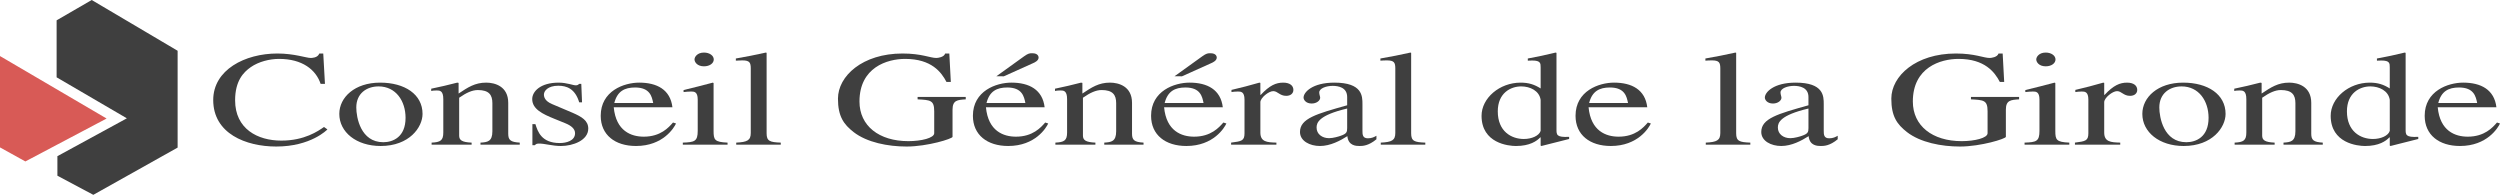 <?xml version="1.0" encoding="iso-8859-1"?>
<!-- Generator: Adobe Illustrator 12.0.0, SVG Export Plug-In . SVG Version: 6.00 Build 51448)  -->
<!DOCTYPE svg PUBLIC "-//W3C//DTD SVG 1.1//EN" "http://www.w3.org/Graphics/SVG/1.1/DTD/svg11.dtd">
<svg  version="1.1" id="Calque_1" xmlns="http://www.w3.org/2000/svg" xmlns:xlink="http://www.w3.org/1999/xlink" width="553.093" height="43.104"
	 viewBox="0 0 553.093 43.104" style="overflow:visible;enable-background:new 0 0 553.093 43.104;" xml:space="preserve">
<path style="fill:#3F3F3F;" d="M70.933,18.551c-1.042-3.132-4.05-5.52-9.187-5.52c-2.088,0-4.51,0.597-6.264,1.821
	c-1.627,1.132-3.466,3.042-3.466,7.337c0,6.323,4.971,8.919,10.23,8.919c5.138,0,8.143-2.118,9.438-3.014l0.753,0.537
	c-0.043,0.059-3.634,3.788-11.318,3.788c-6.722,0-13.946-2.863-13.946-10.29c0-6.682,7.014-10.291,14.195-10.291
	c3.719,0,6.431,0.986,7.35,0.986c0.21,0,1.587,0,1.921-0.986h0.877l0.377,6.713H70.933"/>
<path style="fill:#3F3F3F;" d="M89.725,26.065c0-3.699-2.129-6.95-5.972-6.95c-2.63,0-4.928,1.552-4.928,4.653
	c0,2.209,0.961,7.694,5.972,7.694C86.926,31.463,89.725,30.329,89.725,26.065 M93.482,25.2c0,2.955-2.922,7.099-9.269,7.099
	c-5.389,0-9.147-3.073-9.147-7.099c0-3.67,3.425-6.919,9.02-6.919C89.56,18.281,93.482,20.875,93.482,25.2z"/>
<path style="fill:#3F3F3F;" d="M98.075,21.921c0-1.881-0.793-1.908-1.46-1.908c-0.585,0-1.044,0.057-1.213,0.117v-0.506
	c1.88-0.39,3.843-0.834,5.764-1.342l0.292,0.06v2.357c2.046-1.372,3.634-2.417,6.095-2.417c1.921,0,4.887,0.806,4.887,4.473v6.831
	c0,1.402,0.5,1.85,2.547,1.968v0.448H106.3v-0.448c1.548-0.09,2.632-0.236,2.632-2.504v-6.236c0-1.819-0.75-2.892-3.213-2.892
	c-1.254,0-2.549,0.596-4.135,1.701v8.381c0,0.984,0.583,1.46,2.755,1.55v0.448h-8.851v-0.448c1.962-0.09,2.587-0.478,2.587-2.237
	V21.921"/>
<path style="fill:#3F3F3F;" d="M128.141,22.636c-0.918-3.043-2.796-3.669-4.635-3.669c-2.296,0-3.172,1.163-3.172,1.939
	c0,0.597,0.25,1.46,1.792,2.117l4.51,1.911c2.048,0.893,3.509,1.728,3.509,3.518c0,2.596-3.381,3.848-6.055,3.848
	c-1.878,0-3.675-0.566-4.845-0.536c-0.5,0-0.666,0.09-0.917,0.358h-0.543v-4.653h0.667c0.502,1.581,1.297,4.177,5.385,4.177
	c1.421,0,3.385-0.479,3.385-2.178c0-0.955-0.836-1.671-2.172-2.209l-2.42-0.984c-2.589-1.044-4.887-2.147-4.887-4.353
	c0-1.671,1.796-3.64,5.845-3.64c1.839,0,3.134,0.598,3.841,0.598c0.376,0,0.586-0.212,0.712-0.328h0.459l0.167,4.085H128.141"/>
<path style="fill:#3F3F3F;" d="M144.51,22.786c-0.292-1.434-0.712-3.43-4.009-3.43c-2.298,0-3.925,0.806-4.596,3.43H144.51
	 M149.563,27.319c-0.42,0.924-2.842,4.979-8.855,4.979c-4.635,0-7.807-2.446-7.807-6.681c0-5.518,5.177-7.337,8.517-7.337
	c3.923,0,6.889,1.55,7.348,5.457h-12.984c0.5,5.279,3.882,6.501,6.637,6.501c3.719,0,5.513-2.026,6.474-3.13L149.563,27.319z"/>
<path style="fill:#3F3F3F;" d="M155.74,11.63c1.254,0,2.172,0.685,2.172,1.521c0,0.865-0.918,1.521-2.172,1.521
	c-1.501,0-2.088-0.955-2.088-1.521C153.652,12.586,154.28,11.63,155.74,11.63 M151.063,31.553c2.589-0.09,3.299-0.268,3.299-2.596
	V22.04c0-1.76-0.793-1.791-1.46-1.791c-0.585,0-1.128,0.061-1.67,0.118v-0.447c2.172-0.506,4.3-1.074,6.472-1.64l0.165,0.09v10.586
	c0,1.972,0.21,2.478,3.091,2.596v0.448h-9.897V31.553z"/>
<path style="fill:#3F3F3F;" d="M162.881,31.553c2.465-0.118,3.216-0.506,3.216-2.147V15.178c0-1.34-0.251-1.817-1.88-1.817
	c-0.543,0-0.918,0.029-1.421,0.058v-0.478c2.214-0.387,4.427-0.804,6.639-1.311l0.167,0.061v17.806c0,1.729,0.712,1.966,3.132,2.056
	v0.448h-9.854V31.553"/>
<path style="fill:#3F3F3F;" d="M213.658,21.979c-1.839,0.12-2.922,0.182-2.922,2.297v5.996c0,0.417-5.554,2.147-10.148,2.147
	c-4.133,0-8.769-0.896-11.732-3.193c-2.213-1.729-3.467-3.488-3.467-7.396c0-5.011,5.43-9.992,14.281-9.992
	c4.217,0,6.137,0.986,7.475,0.986c0.333,0,1.711-0.15,1.962-0.986h0.918l0.333,6.293h-0.961c-1.125-2.147-3.297-5.1-9.144-5.1
	c-3.968,0-10.105,1.88-10.105,9.427c0,5.397,4.345,8.769,10.815,8.769c2.838,0,5.721-0.688,5.721-1.76v-4.831
	c0-2.476-0.836-2.507-3.676-2.657V21.44h10.649V21.979"/>
<path style="fill:#3F3F3F;" d="M220.42,16.88l6.141-4.417c0.958-0.684,1.25-0.684,1.837-0.684c1.334,0,1.378,0.834,1.378,0.953
	c0,0.686-0.836,1.075-1.254,1.254l-6.43,2.894H220.42 M226.852,22.786c-0.291-1.434-0.71-3.43-4.009-3.43
	c-2.296,0-3.923,0.806-4.592,3.43H226.852z M231.903,27.319c-0.417,0.924-2.838,4.979-8.851,4.979c-4.636,0-7.809-2.446-7.809-6.681
	c0-5.518,5.177-7.337,8.52-7.337c3.925,0,6.888,1.55,7.348,5.457h-12.986c0.5,5.279,3.882,6.501,6.639,6.501
	c3.717,0,5.513-2.026,6.472-3.13L231.903,27.319z"/>
<path style="fill:#3F3F3F;" d="M236.08,21.921c0-1.881-0.793-1.908-1.462-1.908c-0.584,0-1.042,0.057-1.21,0.117v-0.506
	c1.88-0.39,3.842-0.834,5.762-1.342l0.294,0.06v2.357c2.045-1.372,3.631-2.417,6.096-2.417c1.921,0,4.886,0.806,4.886,4.473v6.831
	c0,1.402,0.5,1.85,2.546,1.968v0.448h-8.687v-0.448c1.546-0.09,2.632-0.236,2.632-2.504v-6.236c0-1.819-0.751-2.892-3.215-2.892
	c-1.254,0-2.547,0.596-4.135,1.701v8.381c0,0.984,0.585,1.46,2.757,1.55v0.448h-8.854v-0.448c1.964-0.09,2.59-0.478,2.59-2.237
	V21.921"/>
<path style="fill:#3F3F3F;" d="M259.838,16.88l6.142-4.417c0.956-0.684,1.25-0.684,1.833-0.684c1.338,0,1.379,0.834,1.379,0.953
	c0,0.686-0.836,1.075-1.254,1.254l-6.431,2.894H259.838 M266.269,22.786c-0.289-1.434-0.71-3.43-4.008-3.43
	c-2.298,0-3.925,0.806-4.594,3.43H266.269z M271.322,27.319c-0.418,0.924-2.84,4.979-8.853,4.979c-4.635,0-7.807-2.446-7.807-6.681
	c0-5.518,5.175-7.337,8.516-7.337c3.927,0,6.89,1.55,7.351,5.457h-12.988c0.502,5.279,3.884,6.501,6.639,6.501
	c3.719,0,5.513-2.026,6.473-3.13L271.322,27.319z"/>
<path style="fill:#3F3F3F;" d="M275.33,22.04c0-1.76-0.795-1.791-1.46-1.791c-0.586,0-1.046,0.061-1.421,0.118v-0.477
	c2.047-0.476,4.133-1.012,6.18-1.609l0.21,0.06v2.653h0.083c1.962-2.115,3.381-2.712,4.969-2.712c1.419,0,2.255,0.626,2.255,1.609
	c0,0.748-0.586,1.313-1.587,1.313c-1.46,0-1.878-1.042-2.879-1.042c-1.003,0-2.84,1.489-2.84,2.445v6.709
	c0,2.06,1.419,2.18,3.548,2.237v0.448h-10.022v-0.448c2.298-0.296,2.965-0.388,2.965-2.056V22.04"/>
<path style="fill:#3F3F3F;" d="M298.044,24.01c-6.306,1.486-6.764,3.158-6.764,4.172v0.062c0,1.402,1.21,2.326,2.756,2.326
	c0.919,0,2.212-0.389,2.589-0.536c1.293-0.448,1.419-0.808,1.419-1.7V24.01 M304.518,30.809c-1.754,1.462-3.05,1.49-3.715,1.49
	c-0.754,0-2.508-0.028-2.716-2.178c-1.545,0.986-3.759,2.178-6.057,2.178c-2.255,0-4.425-1.104-4.425-3.102
	c0-2.981,3.634-3.997,10.438-5.907v-1.817c0-2.147-1.961-2.476-3.215-2.476c-1.38,0-2.964,0.537-2.964,1.46
	c0,0.448,0.208,0.895,0.208,1.165c0,0.628-0.793,1.282-1.878,1.282c-1.295,0-1.798-0.836-1.798-1.313c0-1.191,1.963-3.31,6.809-3.31
	c6.221,0,6.221,2.981,6.221,4.772v5.815c0,0.866,0,1.731,1.209,1.731c0.879,0,1.421-0.3,1.882-0.567V30.809z"/>
<path style="fill:#3F3F3F;" d="M305.478,31.553c2.463-0.118,3.217-0.506,3.217-2.147V15.178c0-1.34-0.253-1.817-1.882-1.817
	c-0.544,0-0.919,0.029-1.417,0.058v-0.478c2.212-0.387,4.425-0.804,6.637-1.311l0.167,0.061v17.806c0,1.729,0.712,1.966,3.131,2.056
	v0.448h-9.853V31.553"/>
<path style="fill:#3F3F3F;" d="M340.846,22.099c-0.294-2.029-2.339-2.983-4.3-2.983c-2.341,0-5.181,1.464-5.181,5.52
	c0,4.443,3.009,6.113,5.764,6.113c1.753,0,3.382-0.716,3.717-1.792V22.099 M347.15,30.749c-2.003,0.508-3.925,0.983-6.137,1.55
	l-0.167-0.088v-1.82h-0.082c-0.754,0.805-2.298,1.908-5.389,1.908c-1.627,0-7.601-0.598-7.601-6.681c0-3.908,3.97-7.337,8.645-7.337
	c1.796,0,3.048,0.417,4.427,1.283v-4.653c0-0.895,0-1.521-1.838-1.521c-0.252,0-0.67,0-1,0.029v-0.478
	c2.085-0.387,4.134-0.804,6.138-1.311l0.206,0.061v16.911c0,1.224,0,1.819,2.798,1.67V30.749z"/>
<path style="fill:#3F3F3F;" d="M360.177,22.786c-0.292-1.434-0.708-3.43-4.007-3.43c-2.298,0-3.926,0.806-4.593,3.43H360.177
	 M365.231,27.319c-0.418,0.924-2.84,4.979-8.851,4.979c-4.636,0-7.812-2.446-7.812-6.681c0-5.518,5.18-7.337,8.521-7.337
	c3.925,0,6.889,1.55,7.348,5.457h-12.986c0.501,5.279,3.883,6.501,6.64,6.501c3.715,0,5.511-2.026,6.473-3.13L365.231,27.319z"/>
<path style="fill:#3F3F3F;" d="M377.381,31.553c2.465-0.118,3.216-0.506,3.216-2.147V15.178c0-1.34-0.251-1.817-1.876-1.817
	c-0.546,0-0.924,0.029-1.423,0.058v-0.478c2.212-0.387,4.426-0.804,6.64-1.311l0.168,0.061v17.806c0,1.729,0.707,1.966,3.133,2.056
	v0.448h-9.857V31.553"/>
<path style="fill:#3F3F3F;" d="M400.099,24.01c-6.308,1.486-6.767,3.158-6.767,4.172v0.062c0,1.402,1.211,2.326,2.755,2.326
	c0.919,0,2.214-0.389,2.591-0.536c1.293-0.448,1.421-0.808,1.421-1.7V24.01 M406.57,30.809c-1.755,1.462-3.048,1.49-3.717,1.49
	c-0.752,0-2.507-0.028-2.715-2.178c-1.544,0.986-3.758,2.178-6.056,2.178c-2.253,0-4.424-1.104-4.424-3.102
	c0-2.981,3.633-3.997,10.44-5.907v-1.817c0-2.147-1.965-2.476-3.217-2.476c-1.379,0-2.965,0.537-2.965,1.46
	c0,0.448,0.208,0.895,0.208,1.165c0,0.628-0.793,1.282-1.878,1.282c-1.296,0-1.796-0.836-1.796-1.313c0-1.191,1.961-3.31,6.808-3.31
	c6.221,0,6.221,2.981,6.221,4.772v5.815c0,0.866,0,1.731,1.211,1.731c0.876,0,1.419-0.3,1.879-0.567V30.809z"/>
<path style="fill:#3F3F3F;" d="M446.697,21.979c-1.837,0.12-2.924,0.182-2.924,2.297v5.996c0,0.417-5.552,2.147-10.146,2.147
	c-4.133,0-8.769-0.896-11.731-3.193c-2.214-1.729-3.466-3.488-3.466-7.396c0-5.011,5.427-9.992,14.279-9.992
	c4.219,0,6.139,0.986,7.475,0.986c0.334,0,1.712-0.15,1.961-0.986h0.919l0.337,6.293h-0.961c-1.129-2.147-3.3-5.1-9.144-5.1
	c-3.969,0-10.105,1.88-10.105,9.427c0,5.397,4.34,8.769,10.813,8.769c2.838,0,5.721-0.688,5.721-1.76v-4.831
	c0-2.476-0.834-2.507-3.676-2.657V21.44h10.648V21.979"/>
<path style="fill:#3F3F3F;" d="M452.584,11.63c1.253,0,2.171,0.685,2.171,1.521c0,0.865-0.918,1.521-2.171,1.521
	c-1.503,0-2.088-0.955-2.088-1.521C450.497,12.586,451.121,11.63,452.584,11.63 M447.907,31.553c2.59-0.09,3.299-0.268,3.299-2.596
	V22.04c0-1.76-0.793-1.791-1.459-1.791c-0.586,0-1.128,0.061-1.67,0.118v-0.447c2.171-0.506,4.298-1.074,6.471-1.64l0.165,0.09
	v10.586c0,1.972,0.21,2.478,3.093,2.596v0.448h-9.898V31.553z"/>
<path style="fill:#3F3F3F;" d="M462.023,22.04c0-1.76-0.795-1.791-1.463-1.791c-0.584,0-1.044,0.061-1.419,0.118v-0.477
	c2.046-0.476,4.132-1.012,6.179-1.609l0.21,0.06v2.653h0.082c1.963-2.115,3.384-2.712,4.971-2.712c1.418,0,2.254,0.626,2.254,1.609
	c0,0.748-0.583,1.313-1.588,1.313c-1.462,0-1.878-1.042-2.881-1.042c-1.001,0-2.838,1.489-2.838,2.445v6.709
	c0,2.06,1.419,2.18,3.548,2.237v0.448h-10.022v-0.448c2.296-0.296,2.968-0.388,2.968-2.056V22.04"/>
<path style="fill:#3F3F3F;" d="M488.619,26.065c0-3.699-2.127-6.95-5.97-6.95c-2.63,0-4.927,1.552-4.927,4.653
	c0,2.209,0.96,7.694,5.971,7.694C485.822,31.463,488.619,30.329,488.619,26.065 M492.38,25.2c0,2.955-2.926,7.099-9.272,7.099
	c-5.386,0-9.144-3.073-9.144-7.099c0-3.67,3.423-6.919,9.02-6.919C488.454,18.281,492.38,20.875,492.38,25.2z"/>
<path style="fill:#3F3F3F;" d="M496.973,21.921c0-1.881-0.795-1.908-1.464-1.908c-0.583,0-1.044,0.057-1.209,0.117v-0.506
	c1.878-0.39,3.841-0.834,5.762-1.342l0.293,0.06v2.357c2.043-1.372,3.63-2.417,6.095-2.417c1.922,0,4.885,0.806,4.885,4.473v6.831
	c0,1.402,0.503,1.85,2.548,1.968v0.448h-8.687v-0.448c1.547-0.09,2.632-0.236,2.632-2.504v-6.236c0-1.819-0.75-2.892-3.216-2.892
	c-1.251,0-2.546,0.596-4.134,1.701v8.381c0,0.984,0.587,1.46,2.756,1.55v0.448h-8.852v-0.448c1.963-0.09,2.591-0.478,2.591-2.237
	V21.921"/>
<path style="fill:#3F3F3F;" d="M528.706,22.099c-0.291-2.029-2.336-2.983-4.299-2.983c-2.341,0-5.179,1.464-5.179,5.52
	c0,4.443,3.007,6.113,5.762,6.113c1.755,0,3.384-0.716,3.716-1.792V22.099 M535.011,30.749c-2.006,0.508-3.926,0.983-6.14,1.55
	l-0.166-0.088v-1.82h-0.083c-0.752,0.805-2.298,1.908-5.385,1.908c-1.629,0-7.603-0.598-7.603-6.681
	c0-3.908,3.968-7.337,8.645-7.337c1.798,0,3.048,0.417,4.426,1.283v-4.653c0-0.895,0-1.521-1.837-1.521c-0.25,0-0.668,0-1.001,0.029
	v-0.478c2.086-0.387,4.133-0.804,6.139-1.311l0.208,0.061v16.911c0,1.224,0,1.819,2.797,1.67V30.749z"/>
<path style="fill:#3F3F3F;" d="M548.042,22.786c-0.294-1.434-0.712-3.43-4.013-3.43c-2.295,0-3.924,0.806-4.591,3.43H548.042
	 M553.093,27.319c-0.42,0.924-2.84,4.979-8.854,4.979c-4.632,0-7.808-2.446-7.808-6.681c0-5.518,5.18-7.337,8.52-7.337
	c3.925,0,6.889,1.55,7.348,5.457h-12.984c0.499,5.279,3.883,6.501,6.638,6.501c3.717,0,5.513-2.026,6.473-3.13L553.093,27.319z"/>
<polyline style="fill:#D85A56;" points="0,12.401 0,32.611 5.612,35.717 23.583,26.222 0,12.401 "/>
<polyline style="fill:#3F3F3F;" points="12.526,4.497 12.526,17.104 28.064,26.175 12.699,34.551 12.699,38.87 20.645,43.104 
	39.296,32.652 39.296,11.231 20.292,0 12.526,4.497 "/>
</svg>
